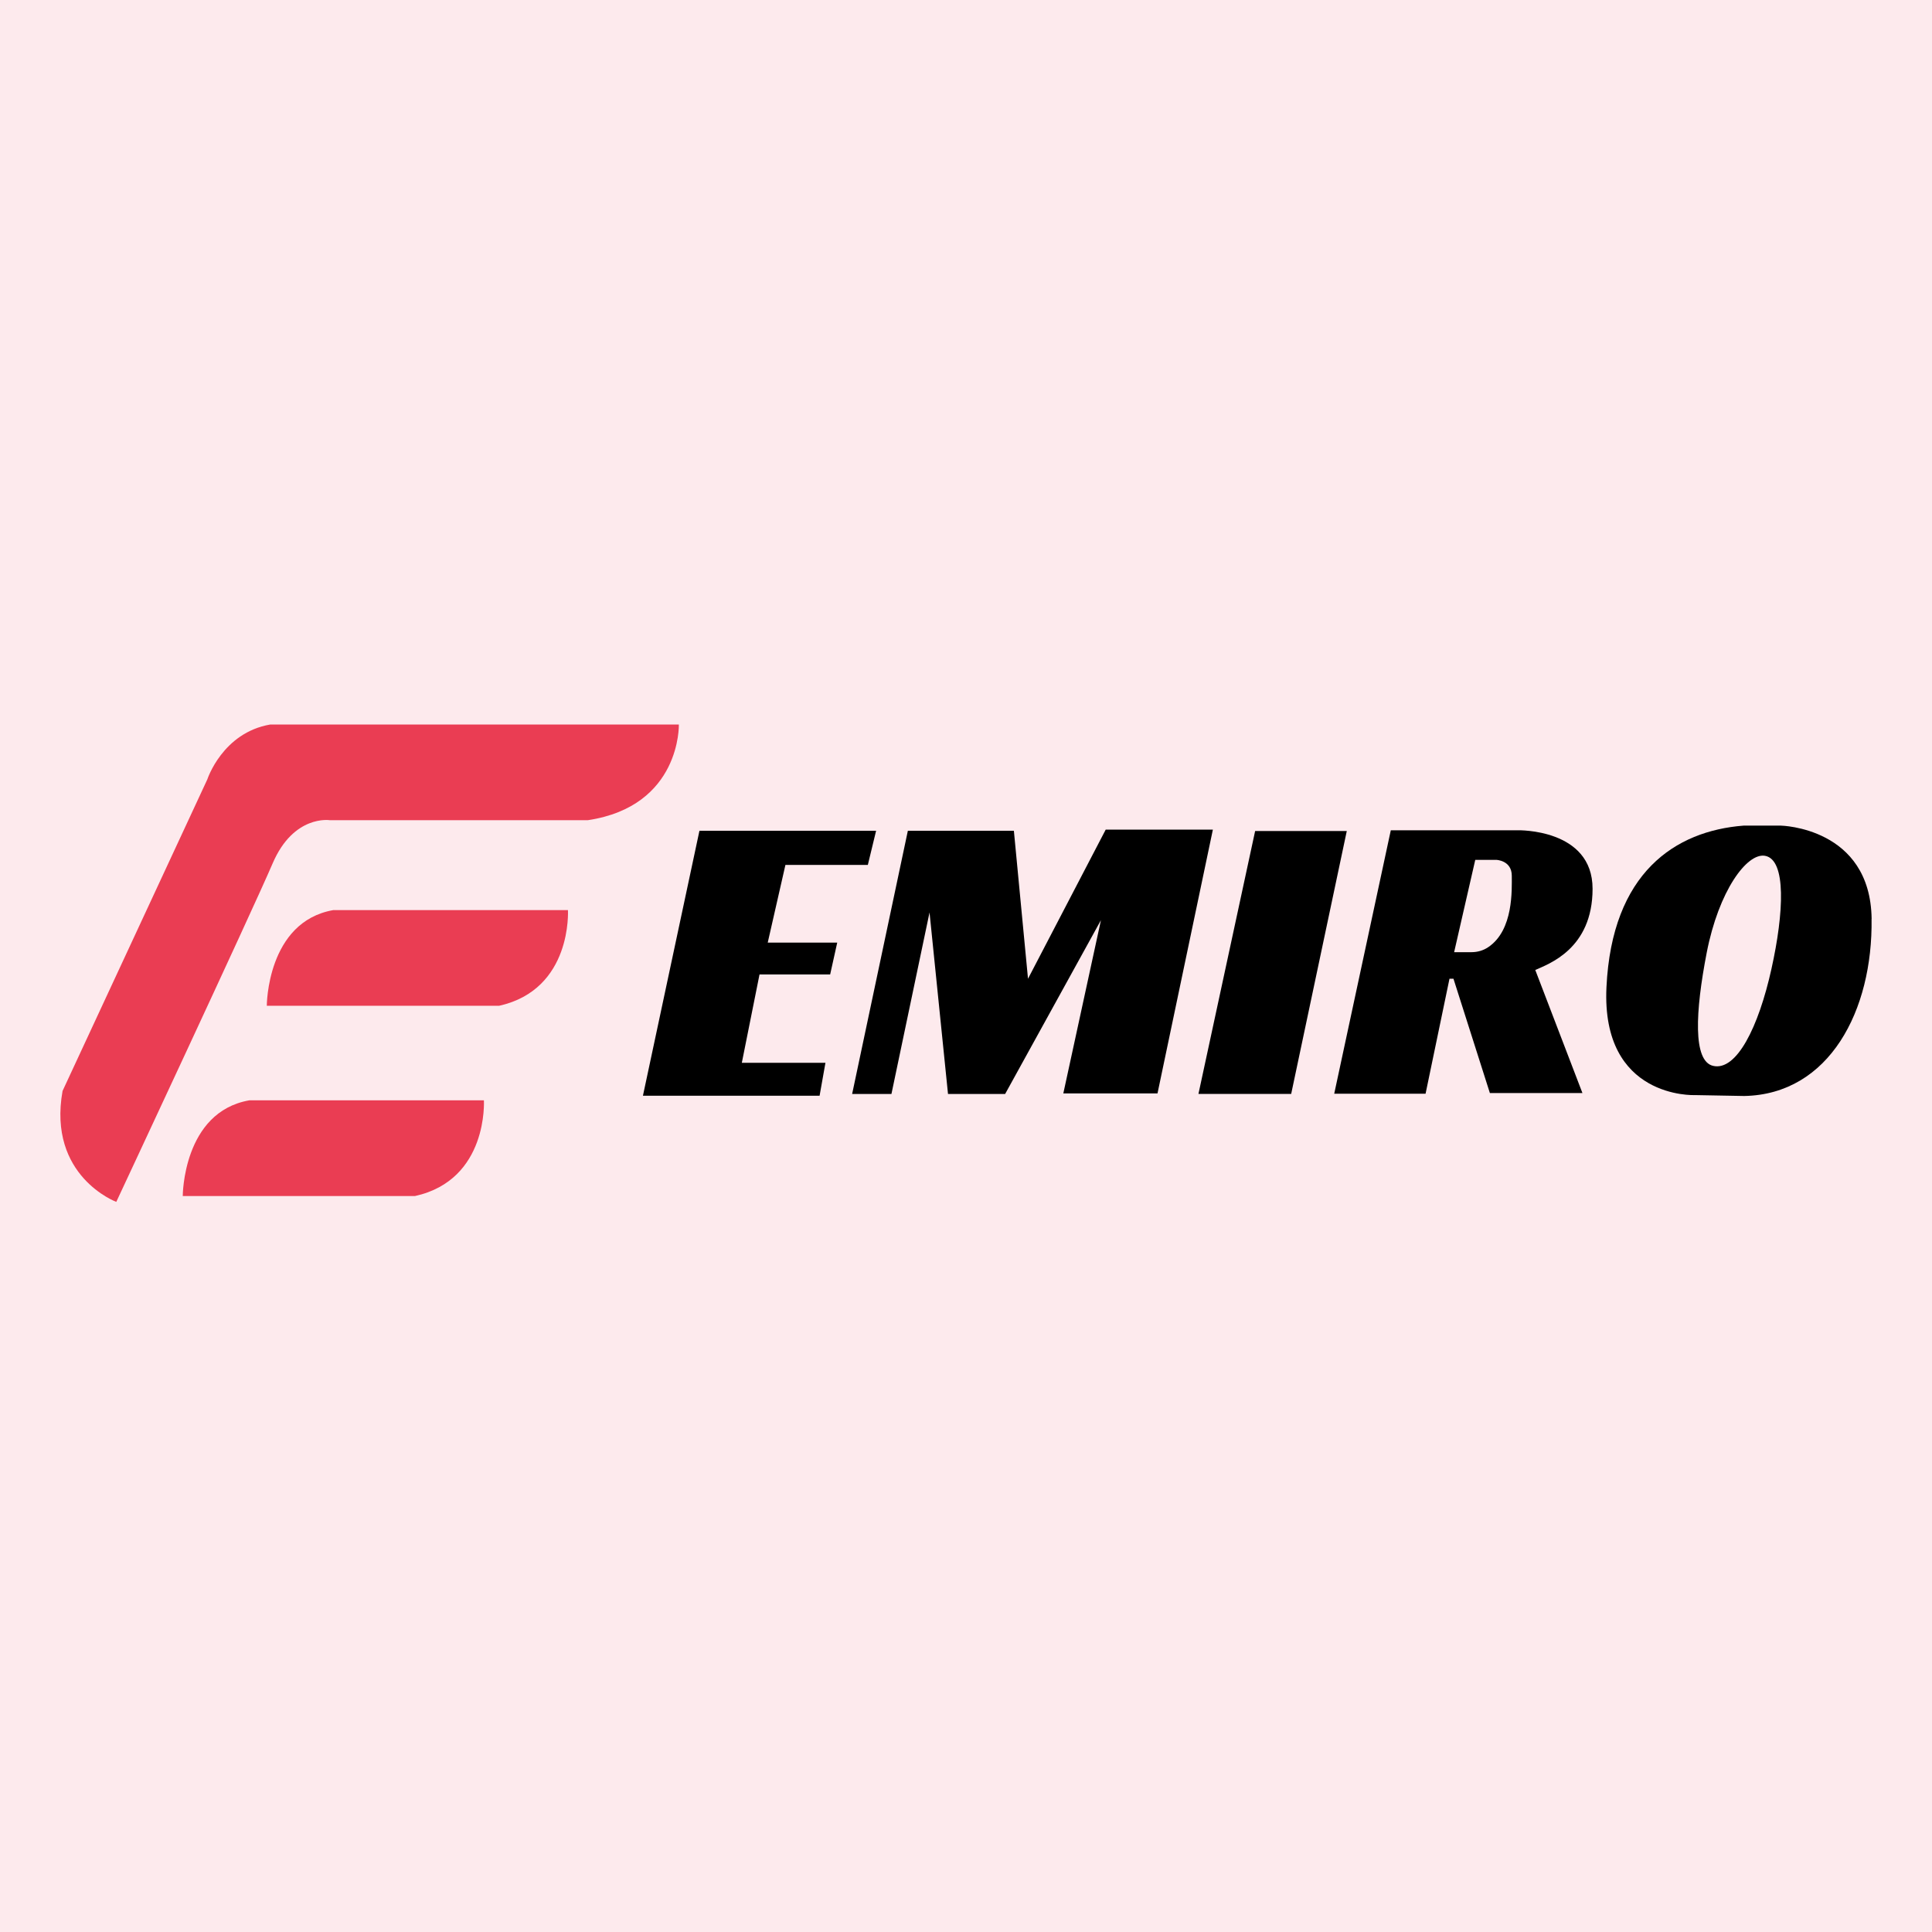 <svg width="32" height="32" viewBox="0 0 32 32" fill="none" xmlns="http://www.w3.org/2000/svg">
<rect width="32" height="32" fill="#FDEAED"/>
<g clip-path="url(#clip0_5776_51)">
<path d="M4.478 12H11.244C11.244 12 11.282 13.353 9.736 13.585H5.464C5.464 13.585 4.864 13.489 4.516 14.3C4.168 15.112 1.926 19.907 1.926 19.907C1.926 19.907 0.785 19.482 1.036 18.07L3.434 12.909C3.434 12.909 3.685 12.135 4.478 12Z" fill="#EA3D53"/>
<path d="M5.521 15.074H9.407C9.407 15.074 9.484 16.389 8.266 16.659H4.419C4.419 16.659 4.419 15.267 5.521 15.074Z" fill="#EA3D53"/>
<path d="M4.129 18.225H8.015C8.015 18.225 8.092 19.541 6.874 19.81H3.027C3.027 19.81 3.027 18.418 4.129 18.225Z" fill="#EA3D53"/>
<path d="M11.585 13.76H14.511L14.374 14.326H13.009L12.716 15.613H13.867L13.75 16.14H12.58L12.287 17.603H13.672L13.575 18.149H10.649L11.585 13.76Z" fill="black"/>
<path d="M15.037 13.76H16.793L17.027 16.211L18.314 13.741H20.089L19.172 18.11H17.612L18.235 15.241L16.648 18.12H15.702L15.396 15.113L14.765 18.12H14.114L15.037 13.76Z" fill="black"/>
<path d="M20.789 13.764H22.307L21.386 18.119H19.85L20.789 13.764Z" fill="black"/>
<path d="M26.378 14.721C26.378 13.722 25.142 13.752 25.142 13.752H23.036L22.099 18.115H23.612L24.008 16.211H24.074L24.677 18.104H26.21L25.429 16.066C25.646 15.967 26.378 15.72 26.378 14.721H26.378ZM24.65 15.688C24.569 15.743 24.472 15.771 24.373 15.771H24.085L24.435 14.242H24.784C24.784 14.242 25.04 14.25 25.04 14.506C25.04 14.735 25.071 15.405 24.65 15.688Z" fill="black"/>
<path d="M31 15.219C30.979 13.703 29.498 13.675 29.498 13.675H28.878C27.748 13.763 26.698 14.452 26.608 16.352C26.52 18.203 28.066 18.138 28.066 18.138L28.891 18.153C30.301 18.125 31.021 16.735 30.999 15.219L31 15.219ZM29.341 16.047C29.127 17.014 28.762 17.745 28.374 17.654C28.037 17.575 28.08 16.753 28.268 15.782C28.467 14.755 28.935 14.121 29.235 14.175C29.589 14.239 29.548 15.115 29.341 16.047Z" fill="black"/>
</g>
<defs>
<clipPath id="clip0_5776_51">
<rect width="30" height="7.907" fill="white" transform="translate(1 12)"/>
</clipPath>
</defs>
</svg>
